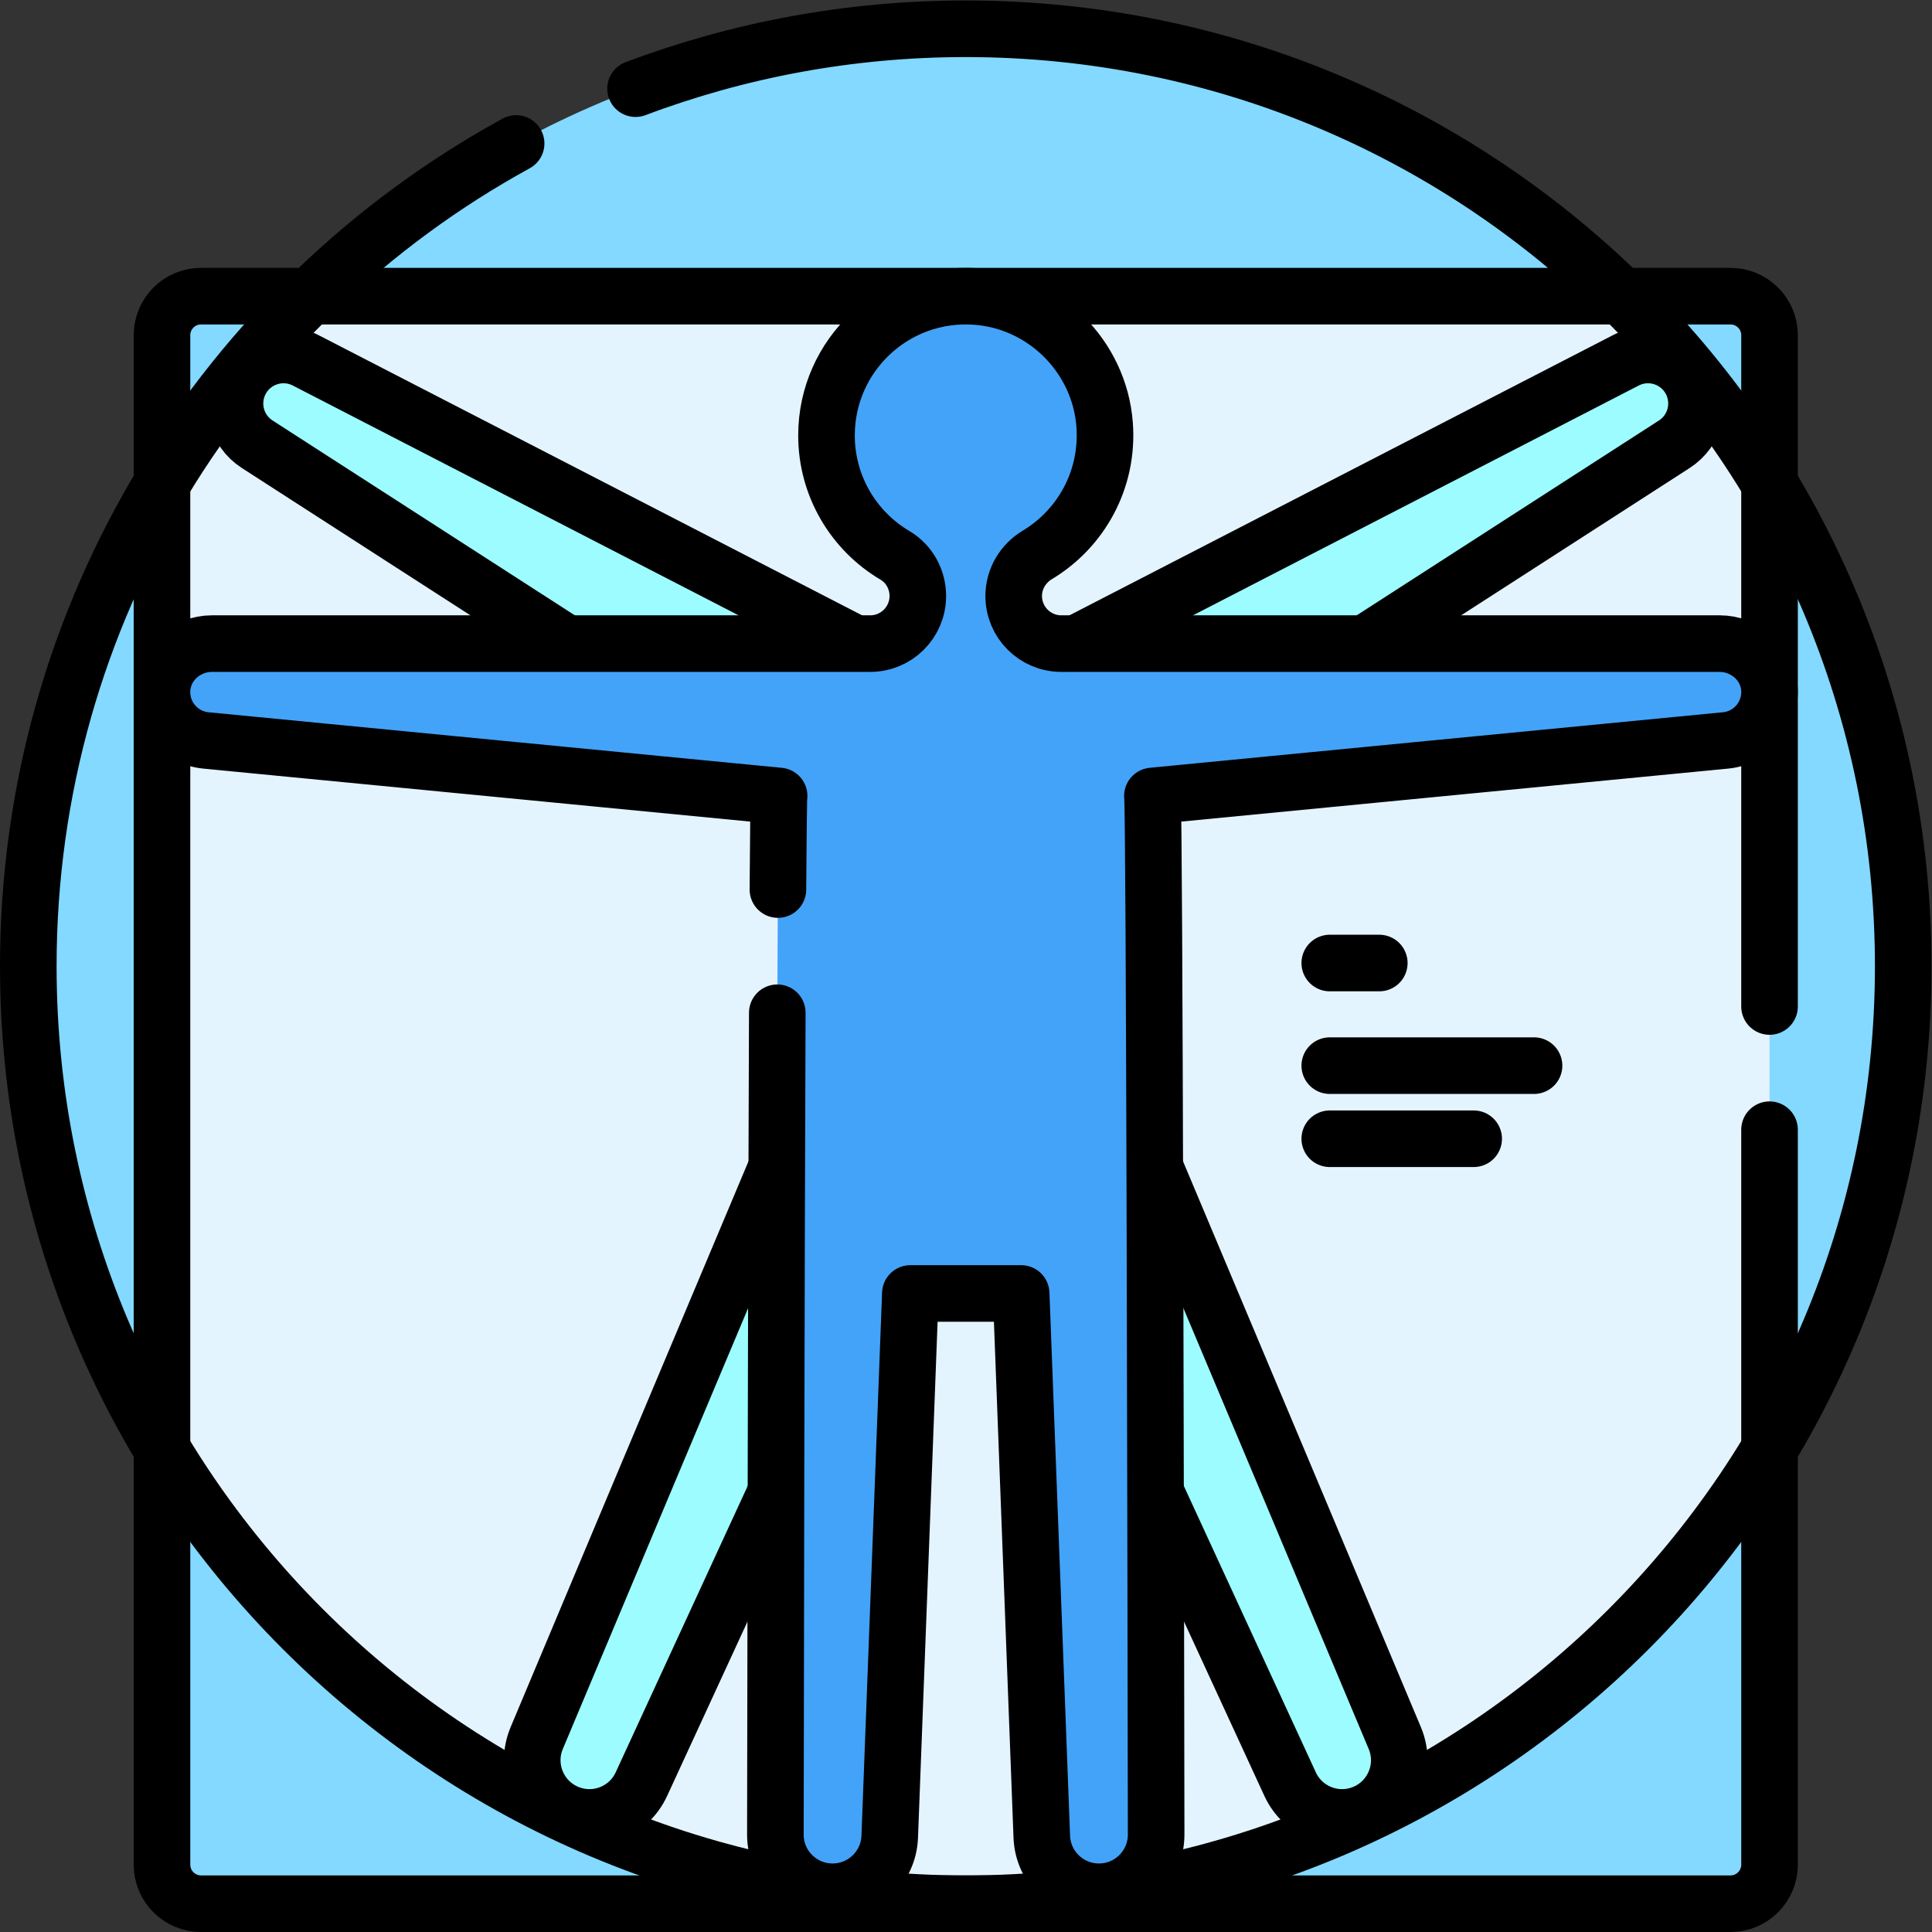 <?xml version="1.0" encoding="UTF-8" standalone="no"?>
<!-- Created with Inkscape (http://www.inkscape.org/) -->

<svg
   version="1.1"
   id="svg1215"
   width="682.667"
   height="682.667"
   viewBox="0 0 682.667 682.667"
   xmlns="http://www.w3.org/2000/svg"
   xmlns:svg="http://www.w3.org/2000/svg">
  <rect x="0" y="0" width="682.667" height="682.667" fill="#333333" stroke="none"/>
  <defs
     id="defs1219">
    <clipPath
       clipPathUnits="userSpaceOnUse"
       id="clipPath1229">
      <path
         d="M 0,512 H 512 V 0 H 0 Z"
         id="path1227" />
    </clipPath>
  </defs>
  <g
     id="g1221"
     transform="matrix(1.333,0,0,-1.333,0,682.667)">
    <g
       id="g1223">
      <g
         id="g1225"
         clip-path="url(#clipPath1229)">
        <g
           id="g1231"
           transform="translate(504.5,256)">
          <path
             d="m 0,0 c 0,-137.243 -111.257,-248.5 -248.5,-248.5 -137.243,0 -248.5,111.257 -248.5,248.5 0,137.243 111.257,248.5 248.5,248.5 C -111.257,248.5 0,137.243 0,0"
             style="fill:#83d9ff;fill-opacity:1;fill-rule:nonzero;stroke:none"
             id="path1233" />
        </g>
        <g
           id="g1235"
           transform="translate(458.709,7.5)">
          <path
             d="m 0,0 h -405.417 c -5.718,0 -10.354,4.636 -10.354,10.354 v 405.417 c 0,5.718 4.636,10.354 10.354,10.354 H 0 c 5.718,0 10.354,-4.636 10.354,-10.354 V 10.354 C 10.354,4.636 5.718,0 0,0"
             style="fill:#e3f4ff;fill-opacity:1;fill-rule:nonzero;stroke:none"
             id="path1237" />
        </g>
        <g
           id="g1239"
           transform="translate(82.216,433.626)">
          <path
             d="m 0,0 c -15.097,-14.765 -28.319,-31.446 -39.273,-49.648 v 39.294 c 0,5.718 4.635,10.354 10.354,10.354 z"
             style="fill:#83d9ff;fill-opacity:1;fill-rule:nonzero;stroke:none"
             id="path1241" />
        </g>
        <g
           id="g1243"
           transform="translate(256,7.5)">
          <path
             d="m 0,0 h -202.704 c -5.718,0 -10.354,4.636 -10.354,10.354 V 120.522 C -169.581,48.302 -90.433,0 0,0"
             style="fill:#83d9ff;fill-opacity:1;fill-rule:nonzero;stroke:none"
             id="path1245" />
        </g>
        <g
           id="g1247"
           transform="translate(469.058,423.272)">
          <path
             d="m 0,0 v -39.294 c -10.955,18.203 -24.177,34.883 -39.273,49.648 h 28.919 C -4.636,10.354 0,5.719 0,0"
             style="fill:#83d9ff;fill-opacity:1;fill-rule:nonzero;stroke:none"
             id="path1249" />
        </g>
        <g
           id="g1251"
           transform="translate(469.058,128.023)">
          <path
             d="m 0,0 v -110.168 c 0,-5.719 -4.636,-10.354 -10.354,-10.354 H -213.058 C -122.625,-120.522 -43.477,-72.22 0,0"
             style="fill:#83d9ff;fill-opacity:1;fill-rule:nonzero;stroke:none"
             id="path1253" />
        </g>
        <g
           id="g1255"
           transform="translate(136.811,474.094)">
          <path
             d="m 0,0 c -77.056,-42.201 -129.311,-124.042 -129.311,-218.094 0,-137.243 111.257,-248.5 248.5,-248.5 137.243,0 248.5,111.257 248.5,248.5 0,137.242 -111.257,248.5 -248.5,248.5 -30.811,0 -60.305,-5.623 -87.532,-15.873"
             style="fill:none;stroke:#000000;stroke-width:15;stroke-linecap:round;stroke-linejoin:round;stroke-miterlimit:10;stroke-dasharray:none;stroke-opacity:1"
             id="path1257" />
        </g>
        <g
           id="g1259"
           transform="translate(469.062,245.331)">
          <path
             d="m 0,0 v 177.94 c 0,5.719 -4.636,10.354 -10.354,10.354 h -405.417 c -5.718,0 -10.354,-4.635 -10.354,-10.354 v -405.416 c 0,-5.719 4.636,-10.355 10.354,-10.355 h 405.417 c 5.718,0 10.354,4.636 10.354,10.355 v 194.815"
             style="fill:none;stroke:#000000;stroke-width:15;stroke-linecap:round;stroke-linejoin:round;stroke-miterlimit:10;stroke-dasharray:none;stroke-opacity:1"
             id="path1261" />
        </g>
        <g
           id="g1263"
           transform="translate(369.731,51.399)">
          <path
             d="m 0,0 c -12.664,30.174 -43.481,103.577 -69.331,164.91 h -40.056 L -27.75,-12.211 C -24.333,-19.623 -15.663,-23 -8.133,-19.853 -0.4,-16.62 3.243,-7.729 0,0"
             style="fill:#9dfcff;fill-opacity:1;fill-rule:nonzero;stroke:none"
             id="path1265" />
        </g>
        <g
           id="g1267"
           transform="translate(369.731,51.399)">
          <path
             d="m 0,0 c -12.664,30.174 -43.481,103.577 -69.331,164.91 h -40.056 L -27.75,-12.211 C -24.333,-19.623 -15.663,-23 -8.133,-19.853 -0.4,-16.62 3.243,-7.729 0,0 Z"
             style="fill:none;stroke:#000000;stroke-width:15;stroke-linecap:round;stroke-linejoin:round;stroke-miterlimit:10;stroke-dasharray:none;stroke-opacity:1"
             id="path1269" />
        </g>
        <g
           id="g1271"
           transform="translate(211.6,216.309)">
          <path
             d="m 0,0 c -25.849,-61.333 -56.667,-134.736 -69.331,-164.91 -3.243,-7.728 0.4,-16.62 8.133,-19.852 7.53,-3.148 16.2,0.229 19.617,7.641 L 40.056,0 Z"
             style="fill:#9dfcff;fill-opacity:1;fill-rule:nonzero;stroke:none"
             id="path1273" />
        </g>
        <g
           id="g1275"
           transform="translate(211.6,216.309)">
          <path
             d="m 0,0 c -25.849,-61.333 -56.667,-134.736 -69.331,-164.91 -3.243,-7.728 0.4,-16.62 8.133,-19.852 7.53,-3.148 16.2,0.229 19.617,7.641 L 40.056,0 Z"
             style="fill:none;stroke:#000000;stroke-width:15;stroke-linecap:round;stroke-linejoin:round;stroke-miterlimit:10;stroke-dasharray:none;stroke-opacity:1"
             id="path1277" />
        </g>
        <g
           id="g1279"
           transform="translate(448.277,411.065)">
          <path
             d="M 0,0 C -3.254,6.312 -11.009,8.792 -17.321,5.538 L -192.277,-84.653 -367.233,5.538 c -6.313,3.254 -14.068,0.774 -17.322,-5.538 -3.034,-5.886 -1.103,-13.113 4.463,-16.7 l 127.909,-82.453 h 119.811 L -4.462,-16.7 C 1.103,-13.113 3.034,-5.886 0,0"
             style="fill:#9dfcff;fill-opacity:1;fill-rule:nonzero;stroke:none"
             id="path1281" />
        </g>
        <g
           id="g1283"
           transform="translate(448.277,411.065)">
          <path
             d="M 0,0 C -3.254,6.312 -11.009,8.792 -17.321,5.538 L -192.277,-84.653 -367.233,5.538 c -6.313,3.254 -14.068,0.774 -17.322,-5.538 -3.034,-5.886 -1.103,-13.113 4.463,-16.7 l 127.909,-82.453 h 119.811 L -4.462,-16.7 C 1.103,-13.113 3.034,-5.886 0,0 Z"
             style="fill:none;stroke:#000000;stroke-width:15;stroke-linecap:round;stroke-linejoin:round;stroke-miterlimit:10;stroke-dasharray:none;stroke-opacity:1"
             id="path1285" />
        </g>
        <g
           id="g1287"
           transform="translate(455.815,341.521)">
          <path
             d="m 0,0 h -174.487 c -6.97,0 -12.62,5.65 -12.62,12.62 0,4.49 2.417,8.588 6.266,10.9 11.52,6.916 18.955,19.938 17.828,34.591 -1.39,18.075 -16.076,32.643 -34.16,33.902 -21.581,1.501 -39.556,-15.562 -39.556,-36.823 0,-13.536 7.287,-25.37 18.15,-31.795 3.79,-2.241 6.058,-6.371 6.058,-10.773 V 12.62 C -212.521,5.65 -218.172,0 -225.142,0 h -174.487 c -6.832,0 -12.765,-5.166 -13.219,-11.983 -0.466,-7.003 4.71,-13.009 11.59,-13.675 l 151.971,-14.728 c -0.571,-2.815 -0.91,-214.894 -0.992,-275.299 -0.012,-8.381 6.779,-15.171 15.161,-15.171 8.161,0 14.858,6.46 15.151,14.616 l 5.466,143.982 h 29.374 l 5.465,-143.982 c 0.293,-8.156 6.99,-14.616 15.151,-14.616 8.382,0 15.173,6.79 15.161,15.171 -0.082,60.405 -0.421,272.484 -0.992,275.299 L 1.629,-25.658 c 6.88,0.666 12.057,6.672 11.59,13.675 C 12.765,-5.166 6.832,0 0,0"
             style="fill:#43a3f9;fill-opacity:1;fill-rule:nonzero;stroke:none"
             id="path1289" />
        </g>
        <g
           id="g1291"
           transform="translate(206.042,243.67)">
          <path
             d="m 0,0 c -0.28,-68.04 -0.451,-177.22 -0.507,-217.834 -0.011,-8.381 6.78,-15.172 15.161,-15.172 8.161,0 14.859,6.461 15.151,14.617 l 5.466,143.981 h 29.374 l 5.466,-143.981 c 0.293,-8.156 6.99,-14.617 15.151,-14.617 8.381,0 15.172,6.791 15.161,15.172 -0.083,60.405 -0.421,272.484 -0.993,275.299 l 151.972,14.727 c 6.879,0.667 12.056,6.673 11.589,13.676 -0.454,6.817 -6.387,11.983 -13.219,11.983 H 75.285 c -6.97,0 -12.62,5.65 -12.62,12.62 0,4.489 2.417,8.588 6.267,10.899 11.519,6.916 18.955,19.939 17.828,34.592 -1.39,18.074 -16.076,32.643 -34.16,33.901 -21.582,1.502 -39.556,-15.561 -39.556,-36.822 0,-13.536 7.286,-25.371 18.15,-31.795 3.789,-2.242 6.057,-6.371 6.057,-10.773 v -0.002 c 0,-6.97 -5.65,-12.62 -12.62,-12.62 h -174.487 c -6.832,0 -12.765,-5.166 -13.219,-11.983 -0.467,-7.003 4.71,-13.009 11.589,-13.676 L 0.486,57.465 C 0.369,56.891 0.262,47.598 0.165,32.661"
             style="fill:none;stroke:#000000;stroke-width:15;stroke-linecap:round;stroke-linejoin:round;stroke-miterlimit:10;stroke-dasharray:none;stroke-opacity:1"
             id="path1293" />
        </g>
        <g
           id="g1295"
           transform="translate(352.491,256.852)">
          <path
             d="M 0,0 H 13.127"
             style="fill:none;stroke:#000000;stroke-width:15;stroke-linecap:round;stroke-linejoin:round;stroke-miterlimit:10;stroke-dasharray:none;stroke-opacity:1"
             id="path1297" />
        </g>
        <g
           id="g1299"
           transform="translate(352.491,229.652)">
          <path
             d="M 0,0 H 54.147"
             style="fill:none;stroke:#000000;stroke-width:15;stroke-linecap:round;stroke-linejoin:round;stroke-miterlimit:10;stroke-dasharray:none;stroke-opacity:1"
             id="path1301" />
        </g>
        <g
           id="g1303"
           transform="translate(352.491,210.273)">
          <path
             d="M 0,0 H 38.147"
             style="fill:none;stroke:#000000;stroke-width:15;stroke-linecap:round;stroke-linejoin:round;stroke-miterlimit:10;stroke-dasharray:none;stroke-opacity:1"
             id="path1305" />
        </g>
      </g>
    </g>
  </g>
</svg>

